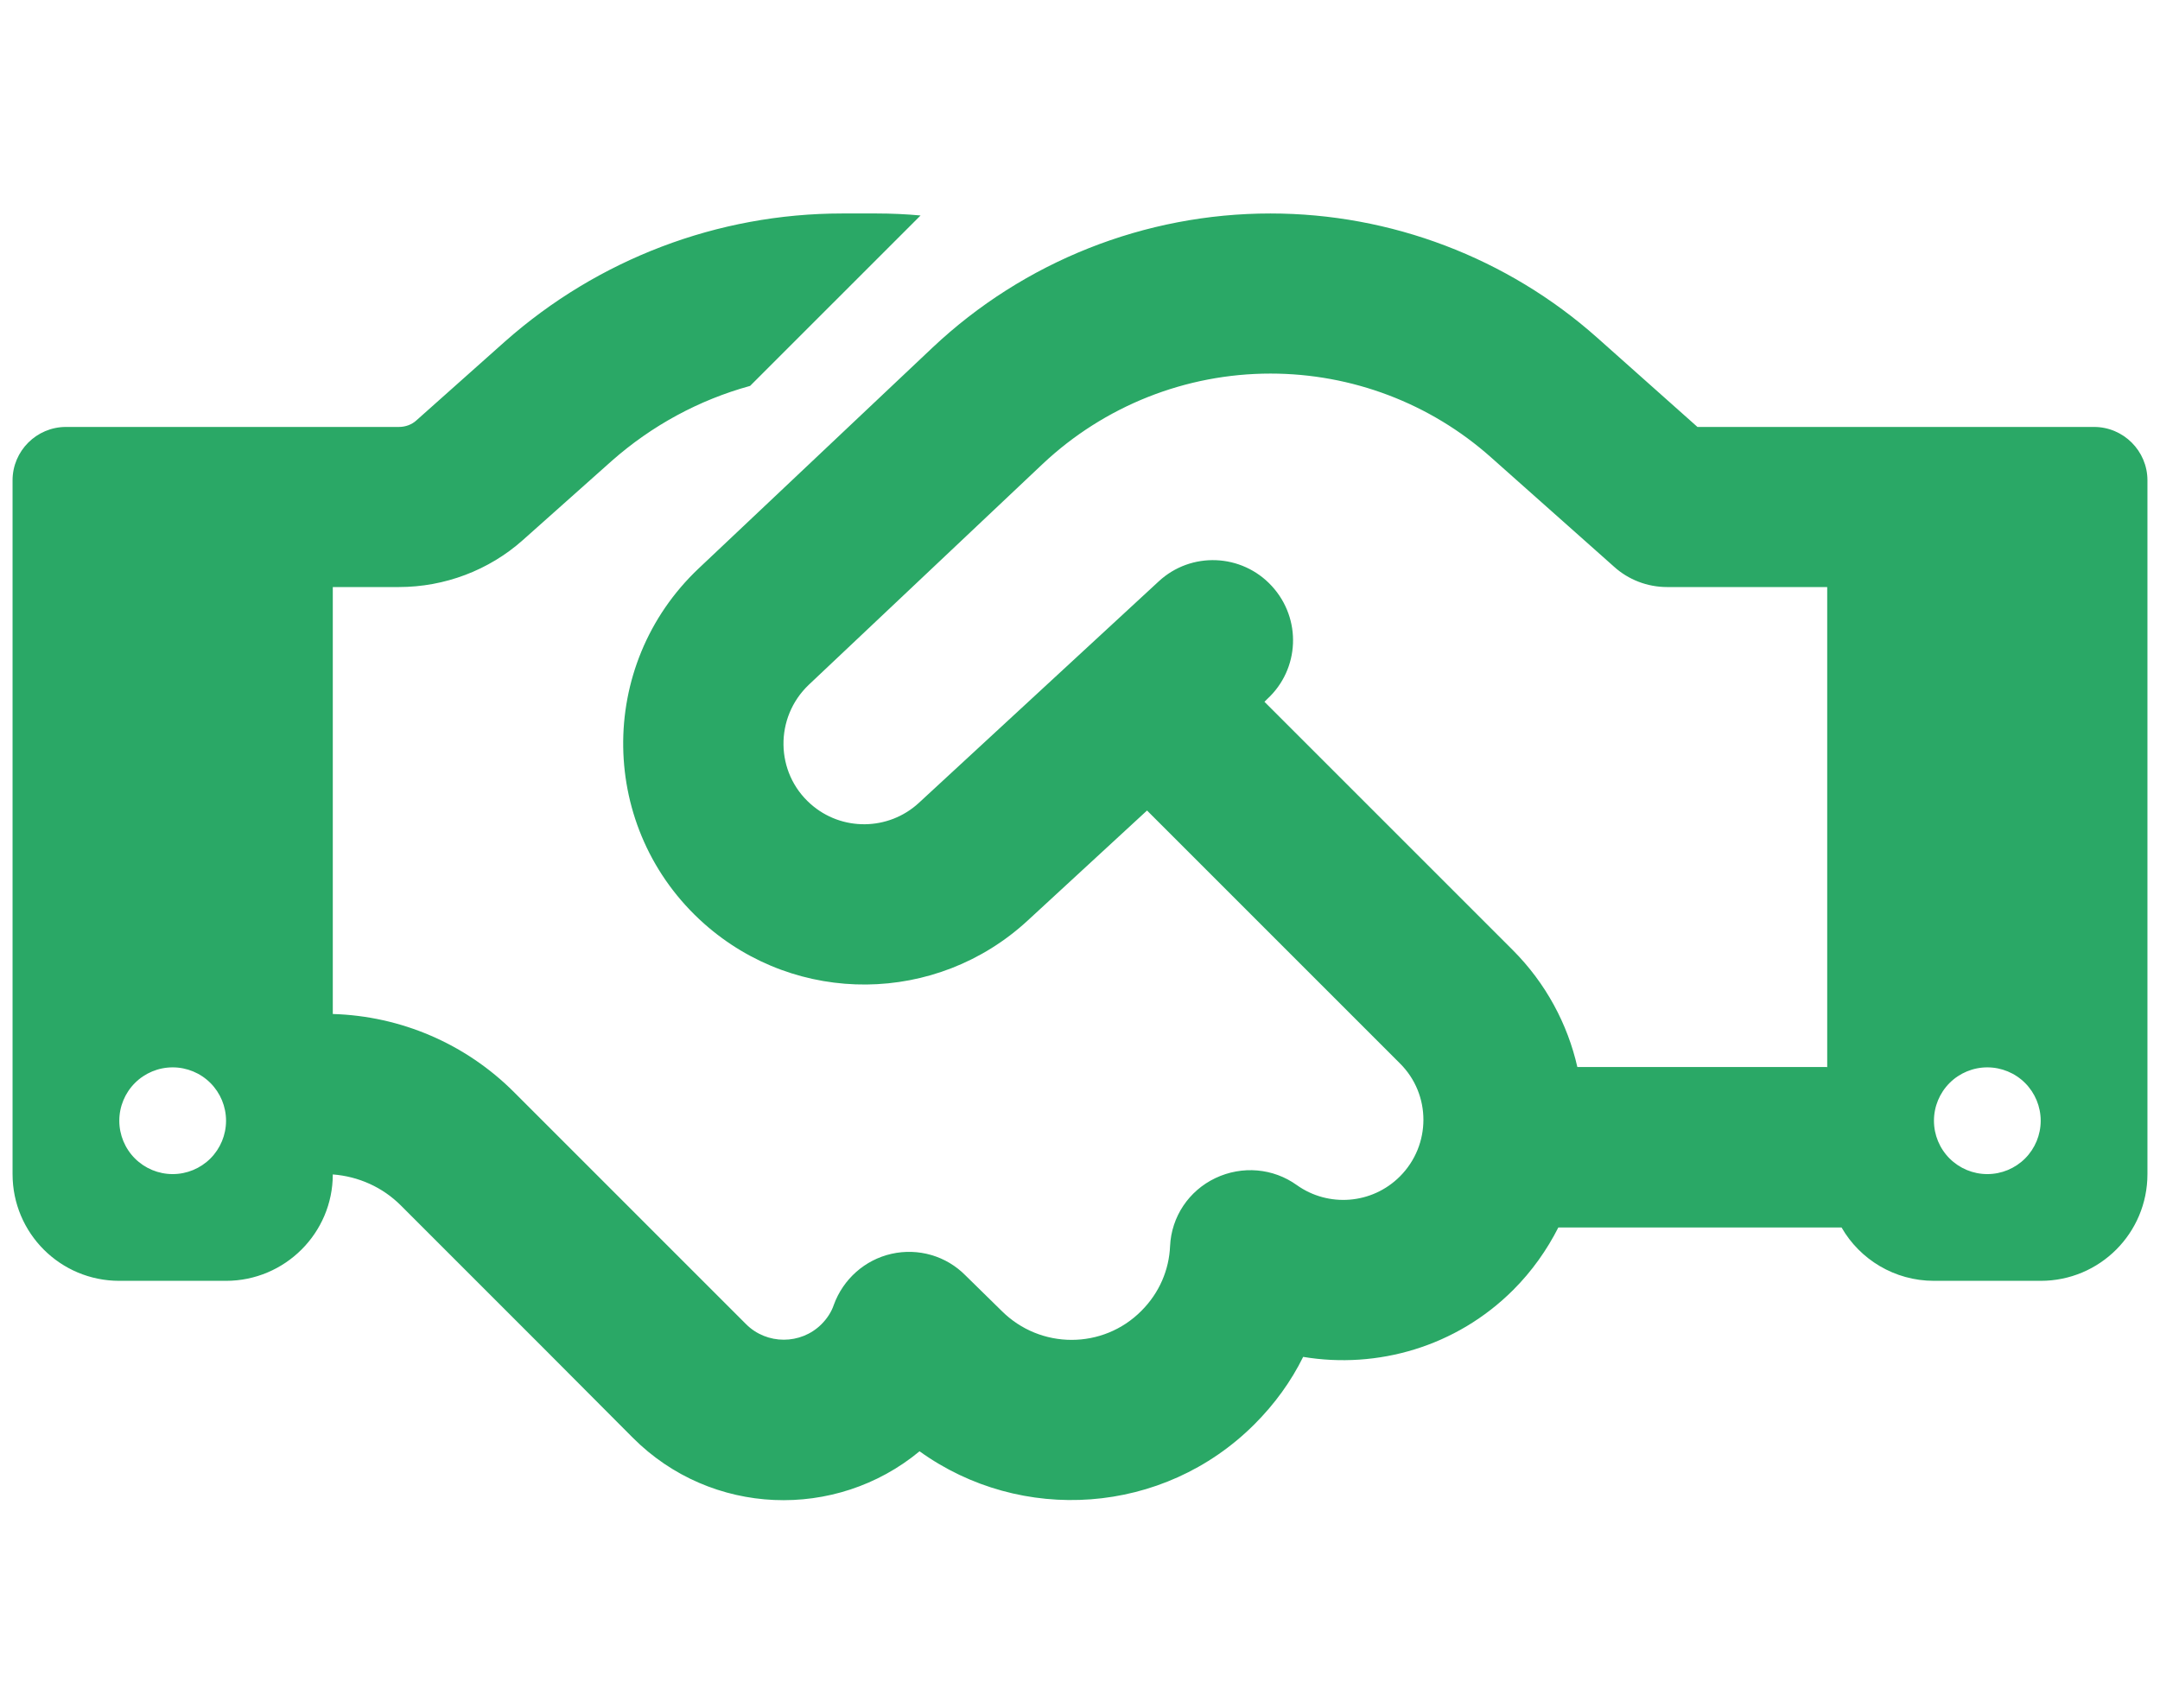 <svg width="86" height="68" viewBox="0 0 86 68" fill="none" xmlns="http://www.w3.org/2000/svg">
<g clip-path="url(#clip0_132_458)">
<path d="M36.652 8.58L29.865 15.366C27.833 15.924 25.947 16.947 24.353 18.355L20.82 21.502C19.466 22.711 17.699 23.375 15.88 23.375H13.25V40.375C15.959 40.455 18.536 41.557 20.462 43.483L25.19 48.211L26.119 49.141L29.706 52.727C30.529 53.55 31.884 53.55 32.707 52.727C32.933 52.501 33.105 52.235 33.198 51.956C33.57 50.934 34.434 50.163 35.496 49.924C36.559 49.685 37.674 50.004 38.444 50.788L39.879 52.195C41.419 53.736 43.916 53.736 45.444 52.195C46.161 51.478 46.546 50.562 46.586 49.619C46.639 48.45 47.33 47.414 48.392 46.909C49.455 46.405 50.69 46.511 51.633 47.188C52.881 48.078 54.621 47.959 55.737 46.843C56.985 45.594 56.985 43.576 55.737 42.341L45.669 32.273L40.915 36.656C37.289 40.003 31.724 40.056 28.032 36.776C23.822 33.031 23.729 26.496 27.82 22.631L37.13 13.839C40.769 10.412 45.577 8.5 50.584 8.5C55.378 8.5 60.013 10.266 63.586 13.441L67.584 17H83.375C84.544 17 85.5 17.956 85.5 19.125V46.75C85.5 49.101 83.601 51 81.25 51H77C75.433 51 74.052 50.15 73.321 48.875H62.045C61.594 49.765 60.996 50.615 60.252 51.359C57.981 53.63 54.834 54.52 51.885 54.028C51.407 54.998 50.756 55.901 49.946 56.711C46.32 60.337 40.649 60.695 36.612 57.787C33.278 60.549 28.311 60.377 25.19 57.242L21.617 53.656L20.688 52.727L15.959 47.998C15.229 47.268 14.273 46.843 13.25 46.763C13.25 49.101 11.338 51 9 51H4.75C2.399 51 0.5 49.101 0.5 46.75V19.125C0.5 17.956 1.456 17 2.625 17H15.88C16.145 17 16.398 16.907 16.584 16.734L20.103 13.6C23.809 10.319 28.577 8.5 33.531 8.5H34.898C35.483 8.5 36.081 8.527 36.652 8.58ZM72.75 42.5V23.375H66.375C65.591 23.375 64.834 23.083 64.263 22.565L59.362 18.209C56.945 16.057 53.824 14.875 50.584 14.875C47.21 14.875 43.969 16.163 41.513 18.474L32.202 27.266C30.834 28.568 30.861 30.759 32.269 32.008C33.504 33.11 35.377 33.084 36.585 31.968L46.134 23.149C47.423 21.954 49.441 22.034 50.637 23.335C51.832 24.637 51.752 26.642 50.451 27.837L50.344 27.944L60.226 37.825C61.554 39.153 62.417 40.787 62.802 42.487H72.737L72.75 42.5ZM9 44.625C9 44.061 8.776 43.521 8.378 43.122C7.979 42.724 7.439 42.5 6.875 42.5C6.311 42.5 5.771 42.724 5.372 43.122C4.974 43.521 4.75 44.061 4.75 44.625C4.75 45.189 4.974 45.729 5.372 46.128C5.771 46.526 6.311 46.75 6.875 46.75C7.439 46.75 7.979 46.526 8.378 46.128C8.776 45.729 9 45.189 9 44.625ZM79.125 46.75C79.689 46.75 80.229 46.526 80.628 46.128C81.026 45.729 81.25 45.189 81.25 44.625C81.25 44.061 81.026 43.521 80.628 43.122C80.229 42.724 79.689 42.5 79.125 42.5C78.561 42.5 78.021 42.724 77.622 43.122C77.224 43.521 77 44.061 77 44.625C77 45.189 77.224 45.729 77.622 46.128C78.021 46.526 78.561 46.75 79.125 46.75Z" fill="#2AA866"/>
</g>
<defs>
<clipPath id="clip0_132_458">
<rect width="85" height="68" fill="white" transform="translate(0.5)"/>
</clipPath>
</defs>
</svg>
